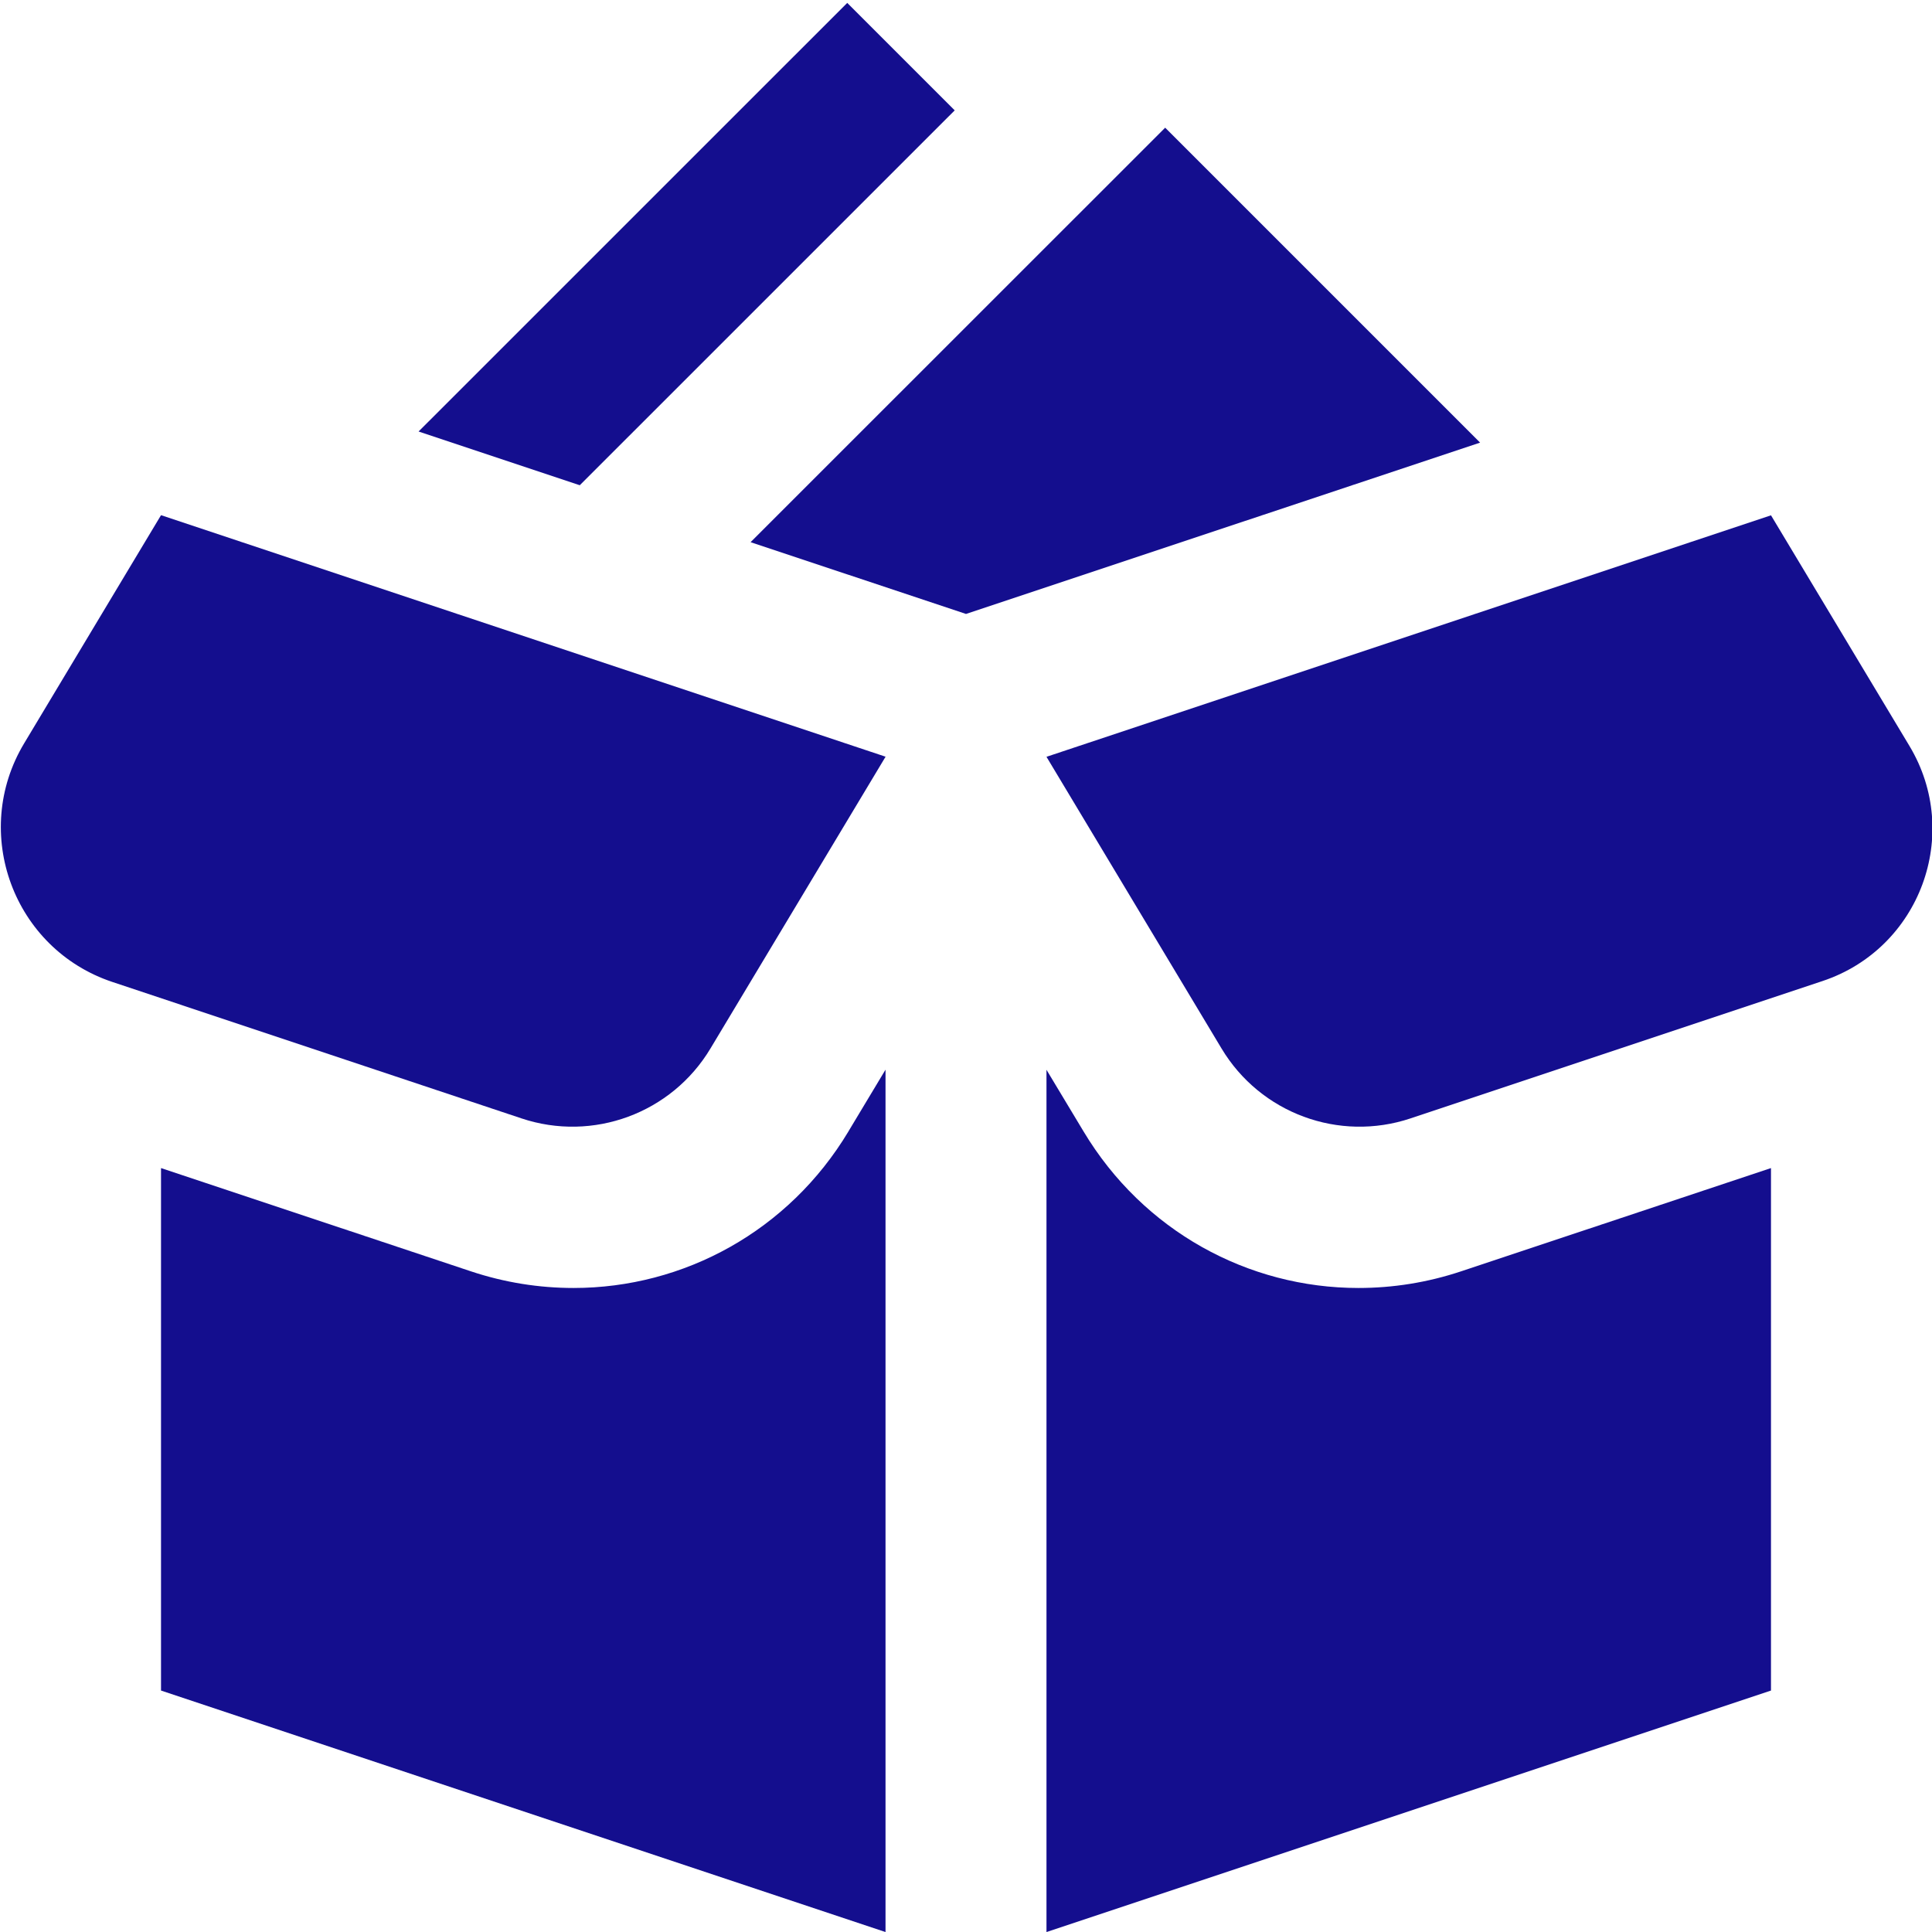 <svg width="32" height="32" viewBox="0 0 32 32" fill="none" xmlns="http://www.w3.org/2000/svg">
<g clip-path="url(#clip0_156_371)">
<path d="M14.667 12.535L11.767 17.367C11.124 18.439 9.823 18.92 8.637 18.524L1.863 16.265C0.223 15.719 -0.489 13.793 0.4 12.312L2.667 8.533L14.667 12.533V12.535ZM17.333 12.535L20.233 17.367C20.876 18.439 22.177 18.92 23.363 18.524L30.187 16.249C31.801 15.711 32.503 13.816 31.627 12.356L29.333 8.535L17.333 12.535ZM14.053 18.74C13.064 20.388 11.328 21.333 9.5 21.333C8.933 21.333 8.359 21.244 7.793 21.055L2.667 19.347V28.001L14.667 32.001V17.717L14.053 18.739V18.74ZM24.207 21.055C23.641 21.244 23.067 21.333 22.5 21.333C20.672 21.333 18.936 20.389 17.947 18.74L17.333 17.719V32.001L29.333 28.001V19.347L24.207 21.055ZM16 10.169L24.515 7.331L19.299 2.115L12.432 8.98L16 10.169ZM9.603 8.037L15.813 1.828L14.033 0.048L6.933 7.147L9.603 8.037Z" fill="#140E8E"/>
</g>
<defs>
<clipPath id="clip0_156_371">
<rect width="32" height="32" fill="white"/>
</clipPath>
</defs>
</svg>
